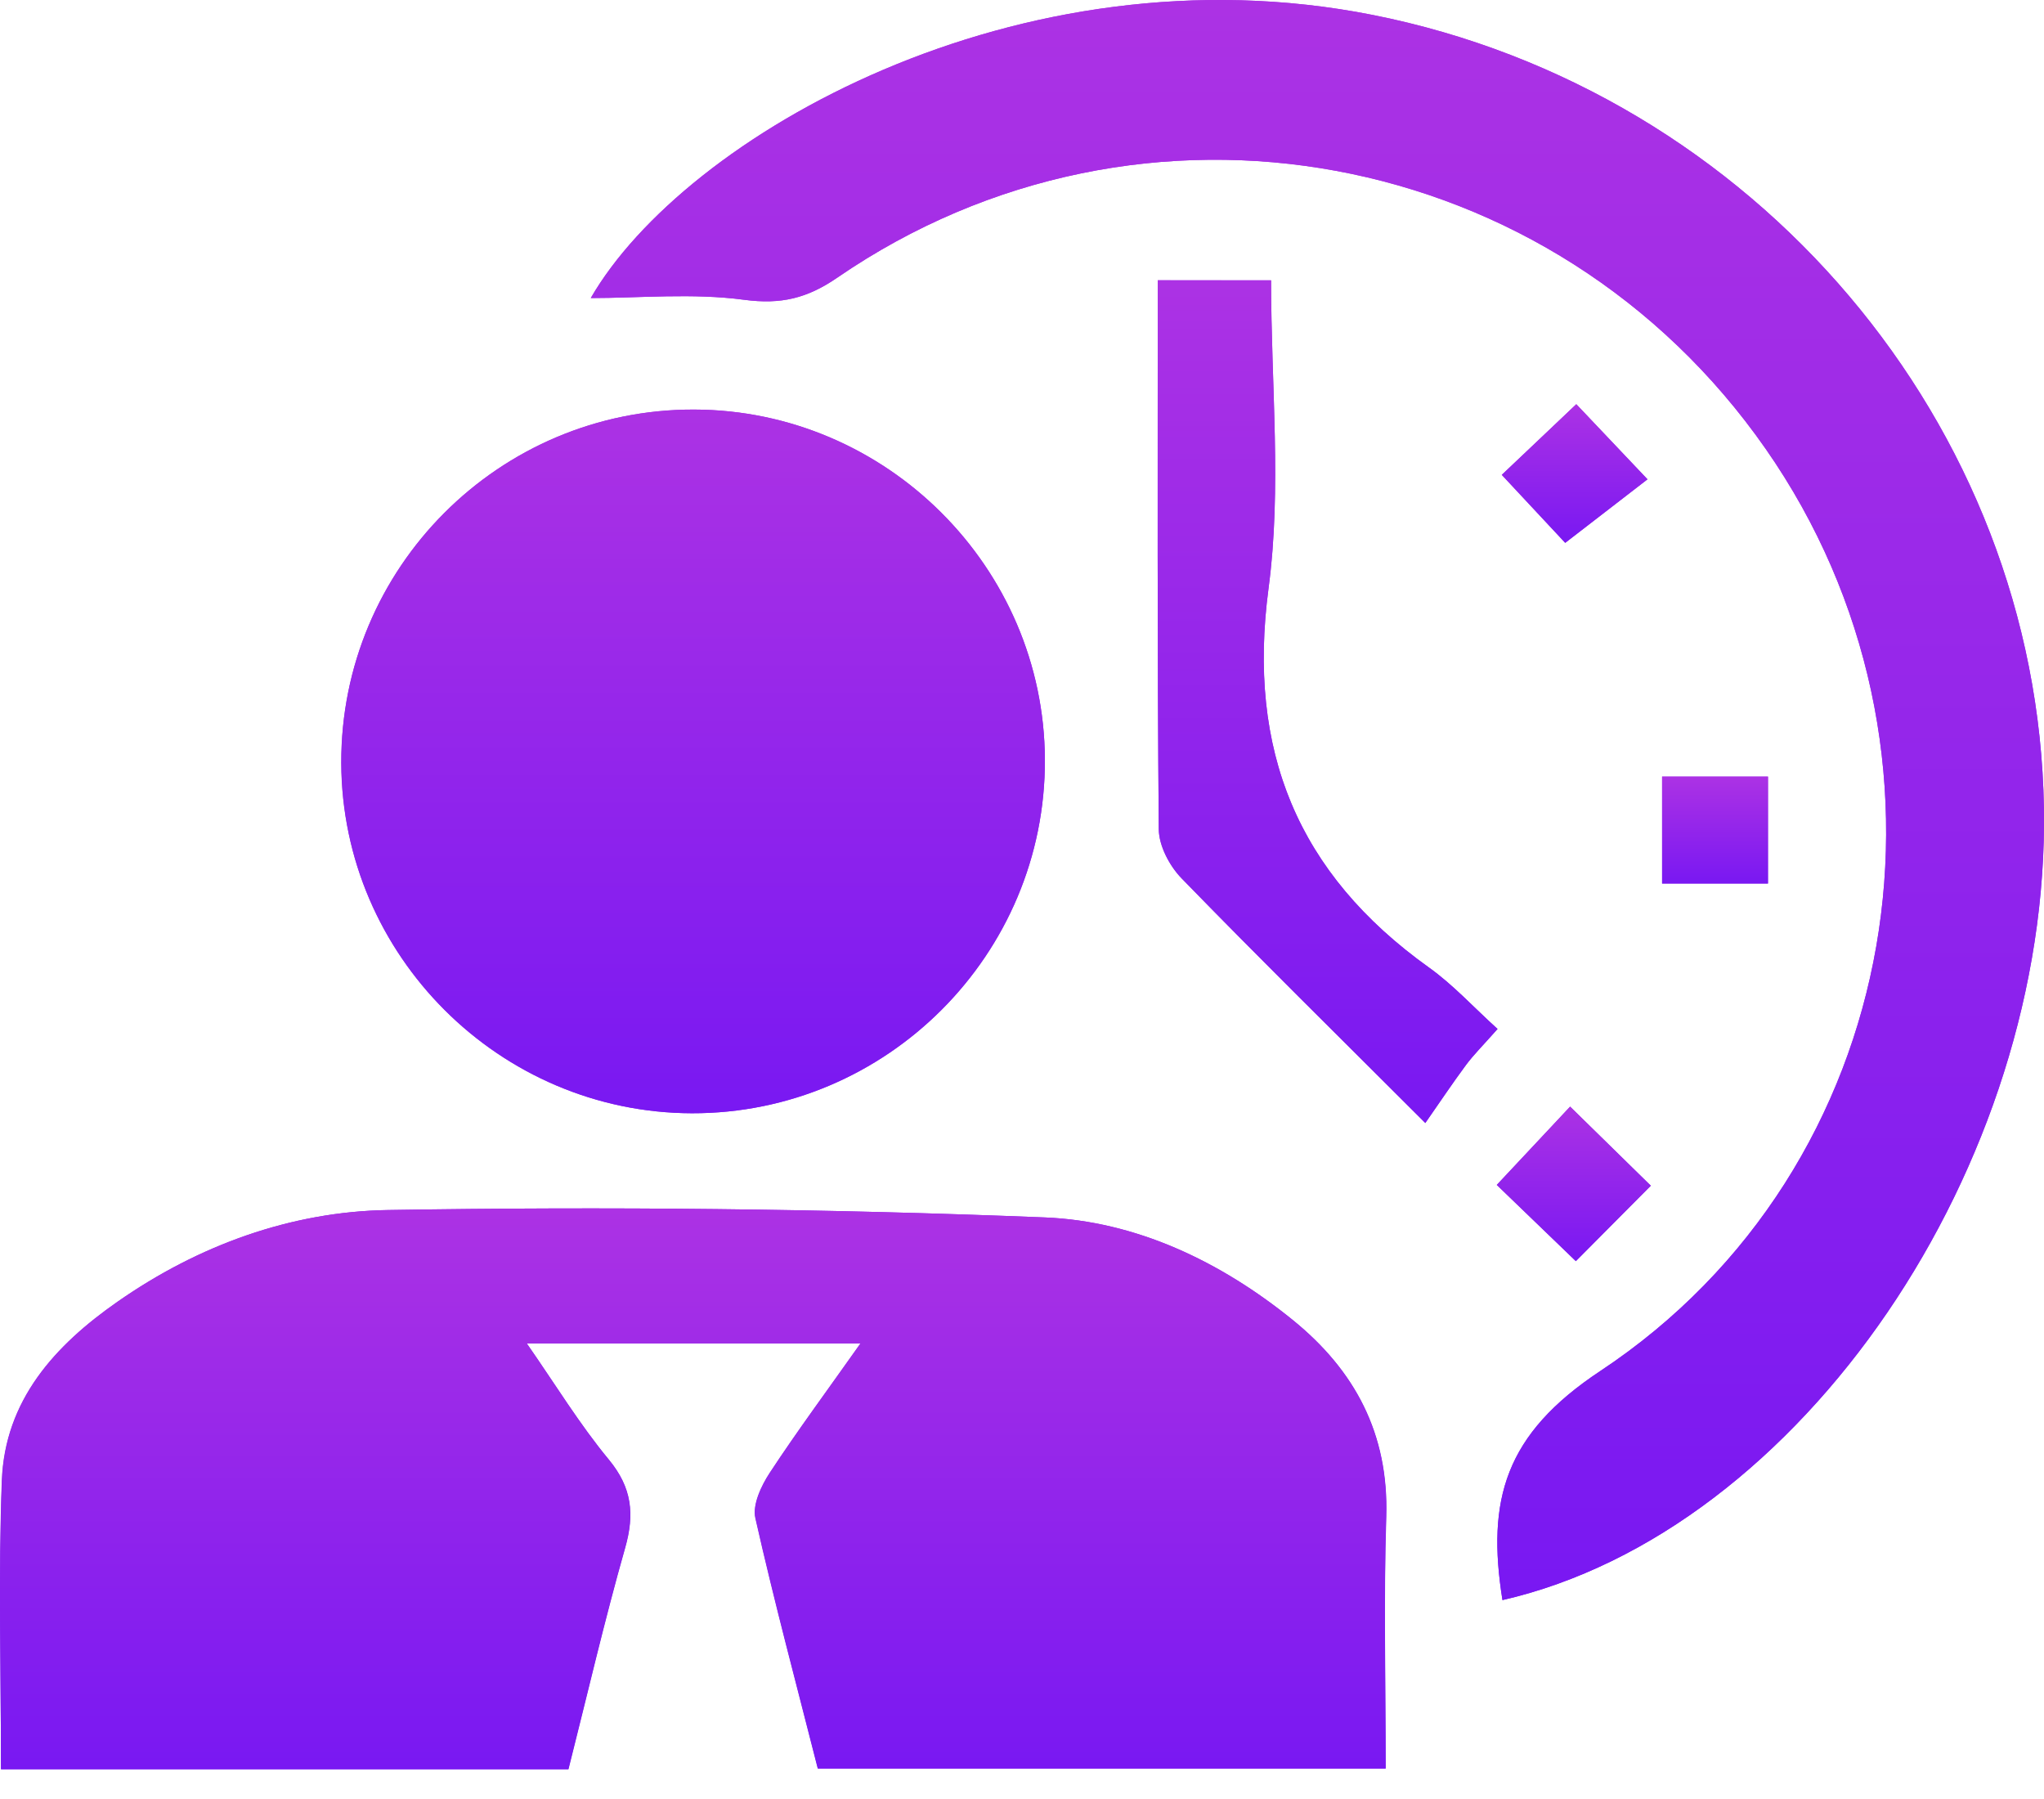 <svg width="50" height="44" viewBox="0 0 50 44" fill="none" xmlns="http://www.w3.org/2000/svg">
<path d="M0.024 43.272C4.741 43.272 9.296 43.272 13.907 43.272C14.373 41.43 14.789 39.632 15.294 37.857C15.529 37.031 15.462 36.386 14.895 35.699C14.183 34.84 13.597 33.877 12.888 32.858C15.693 32.858 18.261 32.858 21.052 32.858C20.238 34.011 19.503 34.999 18.831 36.026C18.624 36.344 18.407 36.802 18.482 37.131C18.948 39.194 19.495 41.237 20.009 43.255C24.684 43.255 29.242 43.255 33.898 43.255C33.898 41.145 33.847 39.116 33.912 37.092C33.973 35.069 33.147 33.517 31.623 32.283C29.851 30.848 27.785 29.866 25.56 29.776C20.207 29.561 14.845 29.508 9.489 29.595C7.122 29.634 4.858 30.452 2.876 31.839C1.344 32.908 0.121 34.248 0.049 36.218C-0.043 38.524 0.024 40.835 0.024 43.272ZM36.753 39.135C44.052 37.463 50.143 28.512 49.998 19.759C49.844 10.38 42.916 2.216 33.577 0.365C24.907 -1.354 16.735 3.338 14.451 7.29C15.64 7.29 16.941 7.165 18.203 7.332C19.104 7.452 19.746 7.296 20.486 6.788C27.933 1.674 38.015 3.55 43.193 10.98C48.306 18.313 46.64 28.568 39.145 33.533C36.809 35.08 36.362 36.685 36.753 39.135ZM25.56 18.578C25.541 13.875 21.683 10.028 16.977 10.017C12.207 10.006 8.33 13.892 8.347 18.665C8.364 23.368 12.221 27.217 16.924 27.228C21.689 27.239 25.58 23.343 25.56 18.578ZM28.321 6.855C28.321 11.41 28.307 15.848 28.346 20.284C28.349 20.691 28.608 21.179 28.904 21.484C30.772 23.404 32.681 25.282 34.866 27.468C35.218 26.963 35.528 26.497 35.86 26.05C36.047 25.799 36.27 25.578 36.633 25.168C36.044 24.635 35.544 24.085 34.953 23.664C31.74 21.366 30.506 18.355 31.031 14.388C31.355 11.946 31.093 9.426 31.093 6.858C30.138 6.855 29.326 6.855 28.321 6.855ZM43.248 21.609C43.248 20.694 43.248 19.851 43.248 18.994C42.319 18.994 41.476 18.994 40.658 18.994C40.658 19.935 40.658 20.78 40.658 21.609C41.576 21.609 42.389 21.609 43.248 21.609ZM38.288 13.277C39.028 12.705 39.706 12.181 40.301 11.723C39.611 10.997 39.028 10.377 38.559 9.886C37.92 10.489 37.306 11.072 36.736 11.614C37.281 12.197 37.836 12.795 38.288 13.277ZM36.614 28.981C37.25 29.595 37.867 30.187 38.548 30.845C39.123 30.268 39.726 29.662 40.382 29C39.712 28.345 39.1 27.744 38.408 27.066C37.817 27.697 37.233 28.319 36.614 28.981Z" fill="url(#paint0_linear_8_33)"/>
<path d="M0.024 43.272C0.024 40.835 -0.041 38.524 0.043 36.218C0.116 34.248 1.338 32.908 2.871 31.839C4.855 30.455 7.119 29.634 9.483 29.595C14.839 29.508 20.204 29.561 25.555 29.776C27.779 29.866 29.848 30.845 31.617 32.283C33.141 33.519 33.97 35.069 33.906 37.092C33.845 39.116 33.892 41.145 33.892 43.255C29.234 43.255 24.675 43.255 20.003 43.255C19.492 41.24 18.942 39.194 18.476 37.131C18.401 36.802 18.619 36.341 18.825 36.026C19.501 34.999 20.232 34.011 21.047 32.858C18.256 32.858 15.688 32.858 12.883 32.858C13.592 33.877 14.178 34.84 14.889 35.699C15.456 36.386 15.523 37.031 15.289 37.857C14.784 39.629 14.368 41.43 13.901 43.272C9.296 43.272 4.738 43.272 0.024 43.272Z" fill="url(#paint1_linear_8_33)"/>
<path d="M36.753 39.135C36.362 36.687 36.809 35.08 39.145 33.533C46.64 28.568 48.306 18.313 43.193 10.98C38.015 3.55 27.933 1.674 20.486 6.788C19.749 7.296 19.107 7.452 18.203 7.332C16.941 7.162 15.638 7.29 14.451 7.29C16.735 3.338 24.907 -1.354 33.577 0.365C42.916 2.216 49.844 10.38 49.998 19.759C50.143 28.509 44.052 37.463 36.753 39.135Z" fill="url(#paint2_linear_8_33)"/>
<path d="M25.56 18.578C25.58 23.343 21.692 27.239 16.927 27.228C12.224 27.217 8.366 23.368 8.35 18.665C8.33 13.892 12.21 10.003 16.98 10.017C21.683 10.028 25.541 13.878 25.56 18.578Z" fill="url(#paint3_linear_8_33)"/>
<path d="M28.321 6.855C29.326 6.855 30.138 6.855 31.093 6.855C31.093 9.423 31.358 11.943 31.031 14.386C30.504 18.352 31.74 21.364 34.953 23.661C35.544 24.082 36.044 24.632 36.633 25.165C36.27 25.576 36.044 25.799 35.86 26.047C35.528 26.497 35.218 26.96 34.866 27.465C32.678 25.28 30.769 23.401 28.904 21.481C28.611 21.179 28.352 20.688 28.346 20.281C28.307 15.848 28.321 11.41 28.321 6.855Z" fill="url(#paint4_linear_8_33)"/>
<path d="M43.248 21.609C42.389 21.609 41.576 21.609 40.658 21.609C40.658 20.78 40.658 19.937 40.658 18.994C41.476 18.994 42.319 18.994 43.248 18.994C43.248 19.851 43.248 20.694 43.248 21.609Z" fill="url(#paint5_linear_8_33)"/>
<path d="M38.288 13.277C37.836 12.792 37.281 12.197 36.736 11.614C37.306 11.075 37.923 10.492 38.559 9.886C39.025 10.38 39.611 10.997 40.301 11.723C39.706 12.183 39.028 12.708 38.288 13.277Z" fill="url(#paint6_linear_8_33)"/>
<path d="M36.614 28.981C37.233 28.319 37.817 27.697 38.408 27.066C39.1 27.744 39.712 28.345 40.382 29C39.726 29.662 39.123 30.268 38.548 30.845C37.867 30.187 37.253 29.595 36.614 28.981Z" fill="url(#paint7_linear_8_33)"/>
<defs>
<linearGradient id="paint0_linear_8_33" x1="25" y1="0" x2="25" y2="43.272" gradientUnits="userSpaceOnUse">
<stop stop-color="#AC32E4"/>
<stop offset="1" stop-color="#7918F2"/>
</linearGradient>
<linearGradient id="paint1_linear_8_33" x1="16.955" y1="29.555" x2="16.955" y2="43.272" gradientUnits="userSpaceOnUse">
<stop stop-color="#AC32E4"/>
<stop offset="1" stop-color="#7918F2"/>
</linearGradient>
<linearGradient id="paint2_linear_8_33" x1="32.226" y1="0" x2="32.226" y2="39.135" gradientUnits="userSpaceOnUse">
<stop stop-color="#AC32E4"/>
<stop offset="1" stop-color="#7918F2"/>
</linearGradient>
<linearGradient id="paint3_linear_8_33" x1="16.955" y1="10.017" x2="16.955" y2="27.228" gradientUnits="userSpaceOnUse">
<stop stop-color="#AC32E4"/>
<stop offset="1" stop-color="#7918F2"/>
</linearGradient>
<linearGradient id="paint4_linear_8_33" x1="32.476" y1="6.855" x2="32.476" y2="27.465" gradientUnits="userSpaceOnUse">
<stop stop-color="#AC32E4"/>
<stop offset="1" stop-color="#7918F2"/>
</linearGradient>
<linearGradient id="paint5_linear_8_33" x1="41.953" y1="18.994" x2="41.953" y2="21.609" gradientUnits="userSpaceOnUse">
<stop stop-color="#AC32E4"/>
<stop offset="1" stop-color="#7918F2"/>
</linearGradient>
<linearGradient id="paint6_linear_8_33" x1="38.519" y1="9.886" x2="38.519" y2="13.277" gradientUnits="userSpaceOnUse">
<stop stop-color="#AC32E4"/>
<stop offset="1" stop-color="#7918F2"/>
</linearGradient>
<linearGradient id="paint7_linear_8_33" x1="38.498" y1="27.066" x2="38.498" y2="30.845" gradientUnits="userSpaceOnUse">
<stop stop-color="#AC32E4"/>
<stop offset="1" stop-color="#7918F2"/>
</linearGradient>
</defs>
</svg>
